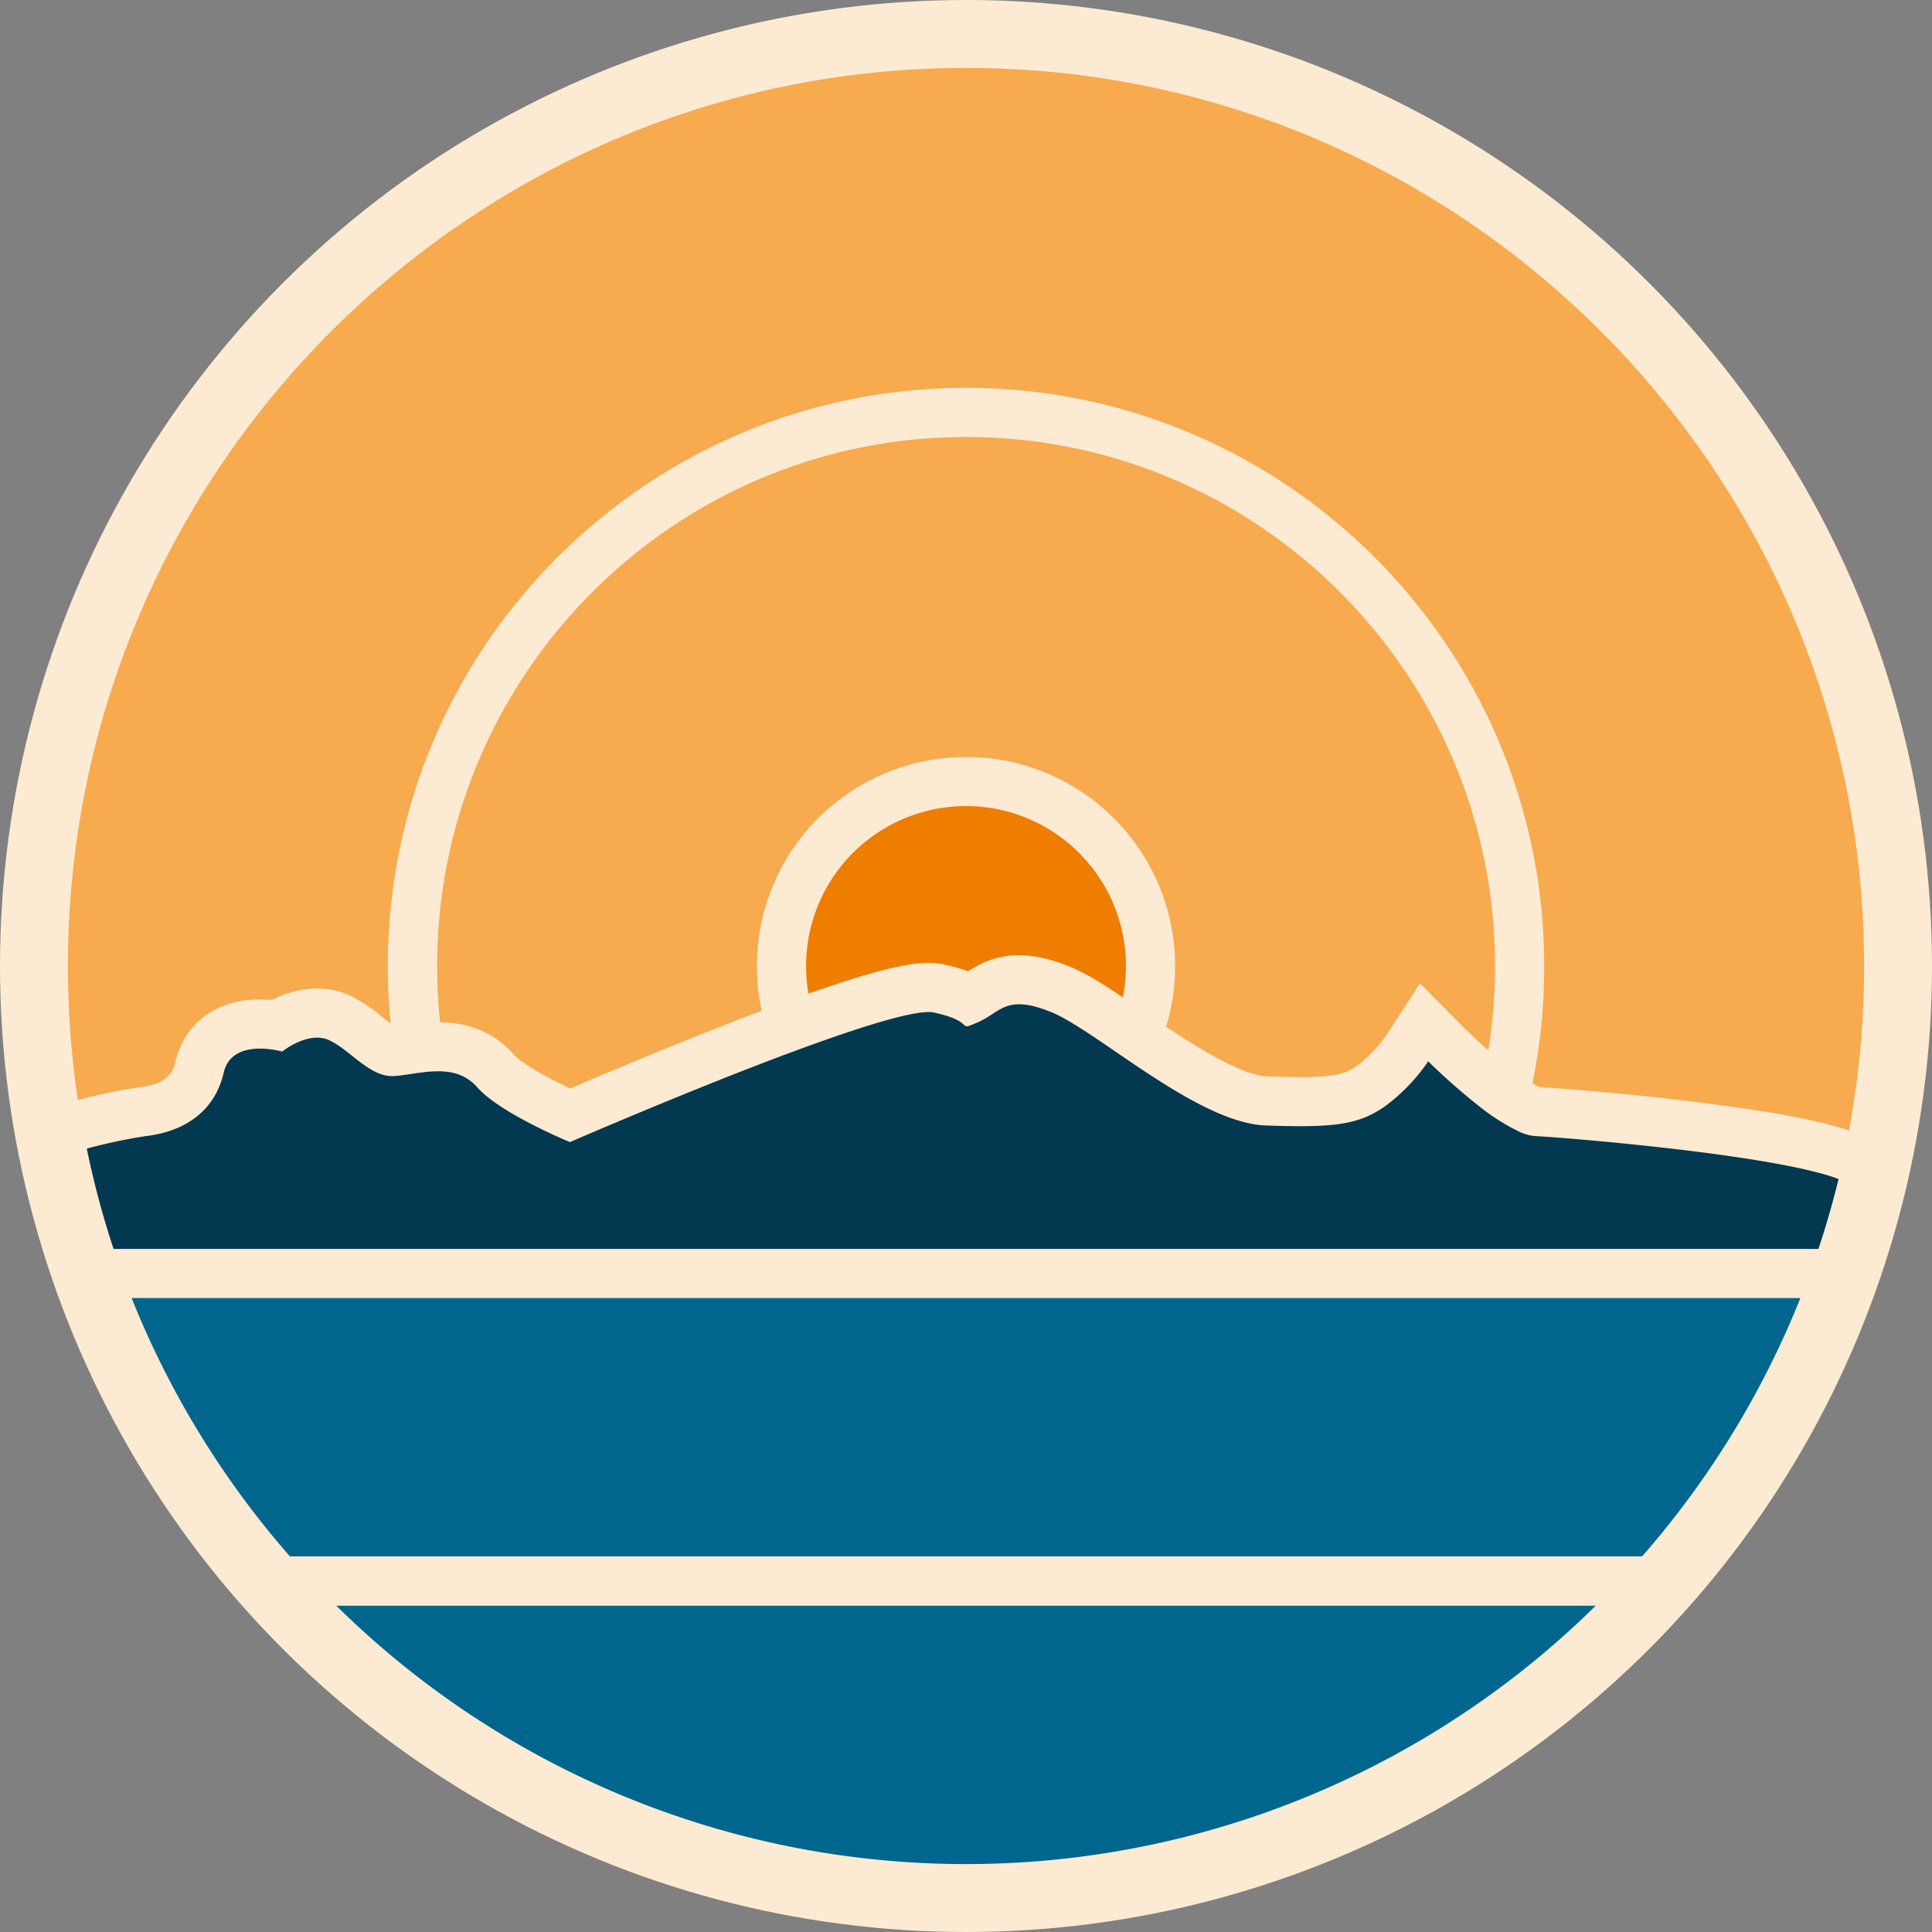 <svg xmlns="http://www.w3.org/2000/svg" viewBox="0 0 512 512"><rect x="0" y="0" width="512" height="512" fill="#808080" stroke="none"/><defs><style>.cls-1{fill:#fdead2;}.cls-2{fill:#00668e;}.cls-3{fill:#023850;}.cls-4{fill:#f7aa4e;}.cls-5{fill:#ef7d00;}</style></defs><g id="Bakgrunn"><circle class="cls-1" cx="256" cy="256" r="256"></circle></g><g id="Layer_1" data-name="Layer 1"><path class="cls-2" d="M422.88,425.53a237.6,237.6,0,0,1-333.76,0Z"></path><path class="cls-2" d="M477.12,344a238.23,238.23,0,0,1-41.95,68.46H76.83A238.23,238.23,0,0,1,34.88,344Z"></path><path class="cls-3" d="M487.24,312.45q-2.31,9.44-5.34,18.54H30.1A234.53,234.53,0,0,1,23,304.39a145,145,0,0,1,15.6-3.31c11.2-1.29,18.52-7.33,20.68-16.8s15.5-5.6,15.5-5.6,6.89-5.6,12.49-3,10.78,9.91,17.23,9.48l1.08-.09c3.9-.42,8.67-1.59,13.11-1a12.09,12.09,0,0,1,7.79,4.07c6,6.9,24.56,14.53,24.56,14.53s28.8-12.53,55.14-22.49c4.23-1.59,8.38-3.12,12.34-4.51,13.78-4.86,25.25-8.18,29-7.34,11.63,2.58,5.6,5.17,11.63,2.58s7.33-7.58,19.39-2.71c3.66,1.48,8.67,4.77,14.38,8.65,3.41,2.32,7.06,4.85,10.83,7.33,10.71,7.06,22.33,13.74,31.65,14.08,18.1.66,24.56-.2,31.46-4.95a49,49,0,0,0,11.63-12.05,163.47,163.47,0,0,0,12.88,11.4A56.22,56.22,0,0,0,402.79,300a12.59,12.59,0,0,0,4.09,1.08C415.16,301.48,470.27,306,487.24,312.45Z"></path><path class="cls-4" d="M494,256a238,238,0,0,1-4,43.58c-6.94-2.34-18.6-4.82-39.89-7.47-19-2.37-36.88-3.74-42-4a12.81,12.81,0,0,1-2-1A152.44,152.44,0,0,0,409.23,256c0-84.49-68.74-153.23-153.23-153.23S102.77,171.51,102.77,256q0,7.71.75,15.23c-.72-.53-1.5-1.15-2.13-1.65a42.73,42.73,0,0,0-8.71-5.76C85.58,260.54,78,262,72,265c-4.49-.41-10.55-.1-15.91,3.06a20.51,20.51,0,0,0-9.59,13.31c-.4,1.74-1.33,5.8-9.45,6.75a142.56,142.56,0,0,0-16.41,3.39A239.12,239.12,0,0,1,18,256C18,124.77,124.77,18,256,18S494,124.77,494,256Z"></path><path class="cls-5" d="M298.38,256a41.92,41.92,0,0,1-.81,8.29c-5.3-3.55-10-6.49-14.2-8.18-13.64-5.5-21.07-2.38-26.85,1.28a47.59,47.59,0,0,0-6.21-1.78c-4.64-1-11.24-1.06-36.06,7.71a43,43,0,0,1-.63-7.32,42.38,42.38,0,0,1,84.76,0Z"></path><path class="cls-4" d="M396.19,256a140.32,140.32,0,0,1-1.77,22.31c-2.3-2-4.63-4.13-6.75-6.26L376.3,260.6l-8.77,13.53a36,36,0,0,1-8.11,8.45c-3.38,2.32-6.63,3.28-23.58,2.66-6.48-.24-17.54-7-26.8-13.16a55.42,55.42,0,1,0-107.18-4.21q-5.43,2-11.76,4.53c-15.92,6.26-31.26,12.73-39,16.05-6.36-3-13-6.76-14.83-8.89-5.95-6.8-13.28-8.56-19.64-8.68a143.34,143.34,0,0,1-.78-14.88c0-77.3,62.89-140.19,140.19-140.19S396.19,178.7,396.19,256Z"></path></g></svg>